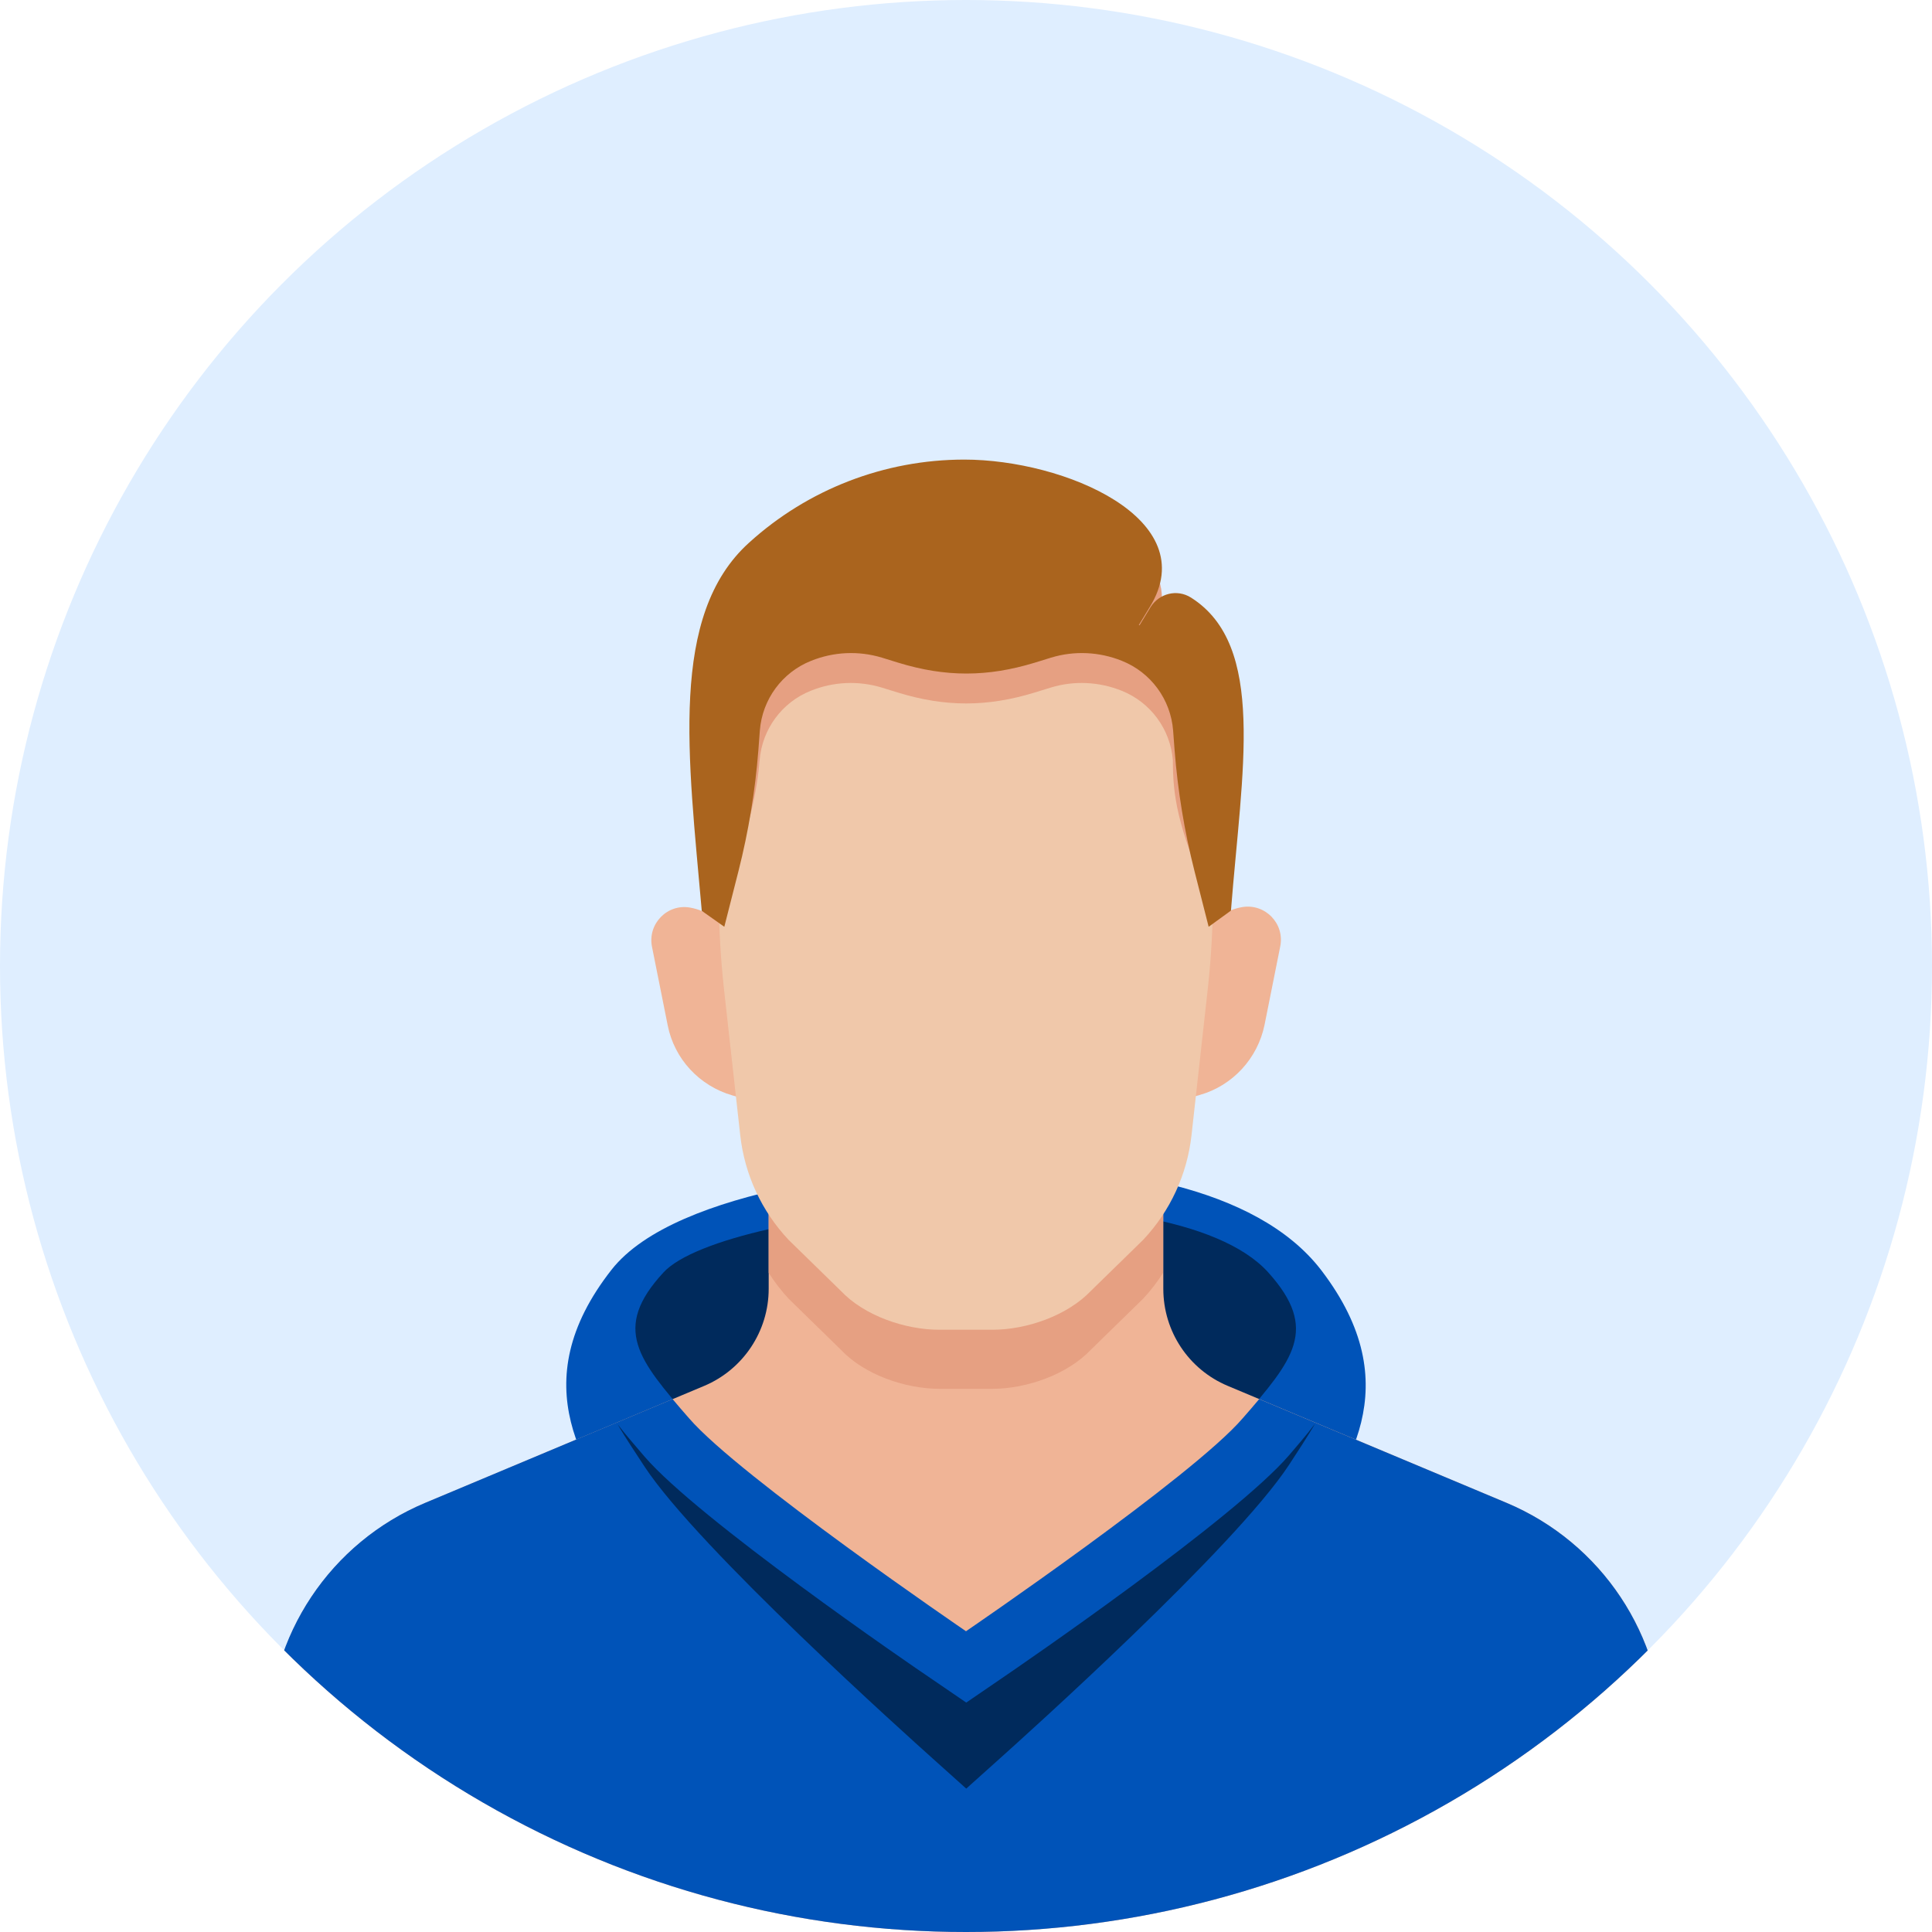 <?xml version="1.0" encoding="UTF-8"?>
<svg xmlns="http://www.w3.org/2000/svg" xmlns:xlink="http://www.w3.org/1999/xlink" id="Layer_2" viewBox="0 0 78.82 78.82">
  <defs>
    <style>.cls-1{fill:none;}.cls-2{clip-path:url(#clippath);}.cls-3{fill:#0053b8;}.cls-4{fill:#002a5c;}.cls-5{fill:#e6a082;}.cls-6{fill:#f0c8aa;}.cls-7{fill:#f0b496;}.cls-8{fill:#aa641e;}.cls-9{fill:#dfeeff;}</style>
    <clipPath id="clippath">
      <circle class="cls-1" cx="39.41" cy="39.41" r="39.41"></circle>
    </clipPath>
  </defs>
  <g id="_ÎÓÈ_1">
    <g>
      <circle class="cls-9" cx="39.41" cy="39.41" r="39.41"></circle>
      <g class="cls-2">
        <g>
          <path class="cls-7" d="M30.27,38.94l-.53-.84c-.35-.56-.92-.95-1.57-1.07-.94-.18-1.76,.66-1.57,1.6l.64,3.2c.27,1.37,1.29,2.47,2.64,2.86l.94,.27-.54-6Z"></path>
          <path class="cls-7" d="M48.01,44.94l.94-.27c1.34-.38,2.36-1.49,2.64-2.86l.64-3.2c.19-.94-.63-1.77-1.57-1.6-.65,.12-1.22,.51-1.57,1.07l-.53,.84-.54,6Z"></path>
          <path class="cls-3" d="M38.02,73.86c-1-.8-9.82-7.92-12.06-10.99-2.1-2.87-4.68-6.39-1.01-11.07,2.63-3.35,11.49-4.24,15.81-4.24s10.45,.74,13.15,4.27c3.59,4.7,1.06,8.17-.98,10.96-2.29,3.14-11.11,10.26-12.11,11.07l-1.4,1.12-1.4-1.12Z"></path>
          <path class="cls-4" d="M50.7,57.86c-2.04,2.38-11.29,8.69-11.29,8.69,0,0-9.25-6.31-11.3-8.69-2.05-2.38-3.17-3.65-1.04-5.95,2.51-2.72,20.64-4.47,24.67,0,2.1,2.33,1,3.57-1.04,5.95Z"></path>
          <path class="cls-7" d="M67.86,78.82v-7.89c0-4.2-2.52-7.99-6.4-9.62l-11.37-4.77c-1.6-.67-2.63-2.23-2.63-3.96v-5.68H31.36v5.68c0,1.73-1.04,3.29-2.63,3.96l-11.37,4.77c-3.87,1.62-6.4,5.41-6.4,9.62v7.89h56.89Z"></path>
          <path class="cls-5" d="M31.36,51.93c.24,.37,.51,.73,.82,1.06l2.13,2.08c.96,1.02,2.63,1.59,4.02,1.59h2.15c1.4,0,3.06-.58,4.02-1.59l2.13-2.08c.31-.33,.58-.68,.82-1.06v-5.02H31.36v5.02Z"></path>
          <path class="cls-6" d="M40.49,54.25c1.4,0,3.06-.58,4.02-1.59l2.13-2.08c1.1-1.17,1.79-2.66,1.97-4.26l.67-6.03c.13-1.2,.2-2.41,.2-3.61v-6.13c0-5.1-4.13-9.23-9.23-9.23h-1.69c-5.1,0-9.23,4.13-9.23,9.23v6.13c0,1.21,.07,2.41,.2,3.61l.67,6.03c.18,1.6,.87,3.09,1.97,4.26l2.13,2.08c.96,1.02,2.63,1.59,4.02,1.59,6.08,0-3.93,0,2.15,0Z"></path>
          <path class="cls-5" d="M48.56,25.58c-.57-.36-1.3-.17-1.65,.39,.69-1.11,.61-2.11,.05-2.97-1.05-1.12-2.38-1.97-3.88-2.45-.07-.02-.14-.04-.21-.06-.83-.24-1.7-.38-2.61-.38h-1.69c-5.1,0-9.23,4.13-9.23,9.23v6.13l.2,1.14c1.06-2.78,1.36-4.47,1.45-5.59,.1-1.27,.91-2.37,2.09-2.84,.92-.37,1.93-.42,2.89-.13l.68,.21c1.93,.59,3.63,.58,5.54,0l.68-.21c.95-.29,1.97-.24,2.89,.13,1.18,.47,1.99,1.57,2.09,2.84,0,1.43,.17,2.66,1.45,5.59l.2-1.14v-6.13c0-1.28-.26-2.49-.73-3.6-.07-.05-.13-.1-.2-.15Z"></path>
          <path class="cls-8" d="M46.46,25.5l.45-.74c2.21-3.59-3.49-6.01-7.57-6.01-3.25,0-6.38,1.21-8.78,3.39-3.28,2.96-2.48,8.74-1.93,15.02l.92,.65,.58-2.28c.41-1.62,.68-3.26,.81-4.93l.06-.8c.1-1.27,.91-2.37,2.09-2.84,.92-.37,1.93-.42,2.89-.13l.68,.21c1.93,.59,3.63,.58,5.54,0l.68-.21c.95-.29,1.97-.24,2.89,.13,1.18,.47,1.99,1.57,2.09,2.84l.06,.8c.13,1.67,.4,3.31,.81,4.93l.58,2.28,.91-.66c.45-5.74,1.45-10.82-1.63-12.77-.57-.36-1.3-.17-1.65,.39l-.45,.74"></path>
          <path class="cls-3" d="M67.86,70.93c0-4.2-2.52-7.99-6.4-9.62l-10.09-4.23c-.21,.25-.43,.51-.67,.78-2.04,2.38-11.29,8.69-11.29,8.69,0,0-9.25-6.31-11.3-8.69-.24-.27-.46-.53-.67-.78l-10.09,4.23c-3.87,1.62-6.4,5.41-6.4,9.62v7.89h56.89v-7.89Z"></path>
          <path class="cls-4" d="M53.63,58.12c-.34,.57-.7,1.12-1.04,1.64-2.23,3.4-10.84,11.12-11.81,11.99l-1.36,1.22-1.36-1.22c-.97-.87-9.56-8.57-11.76-11.91-.36-.56-.75-1.12-1.1-1.73,.35,.46,.74,.89,1.1,1.32,2.2,2.55,10.79,8.45,11.76,9.1l1.36,.93,1.36-.93c.97-.66,9.57-6.56,11.81-9.16,.34-.4,.7-.81,1.04-1.26Z"></path>
        </g>
      </g>
    </g>
  </g>
</svg>
